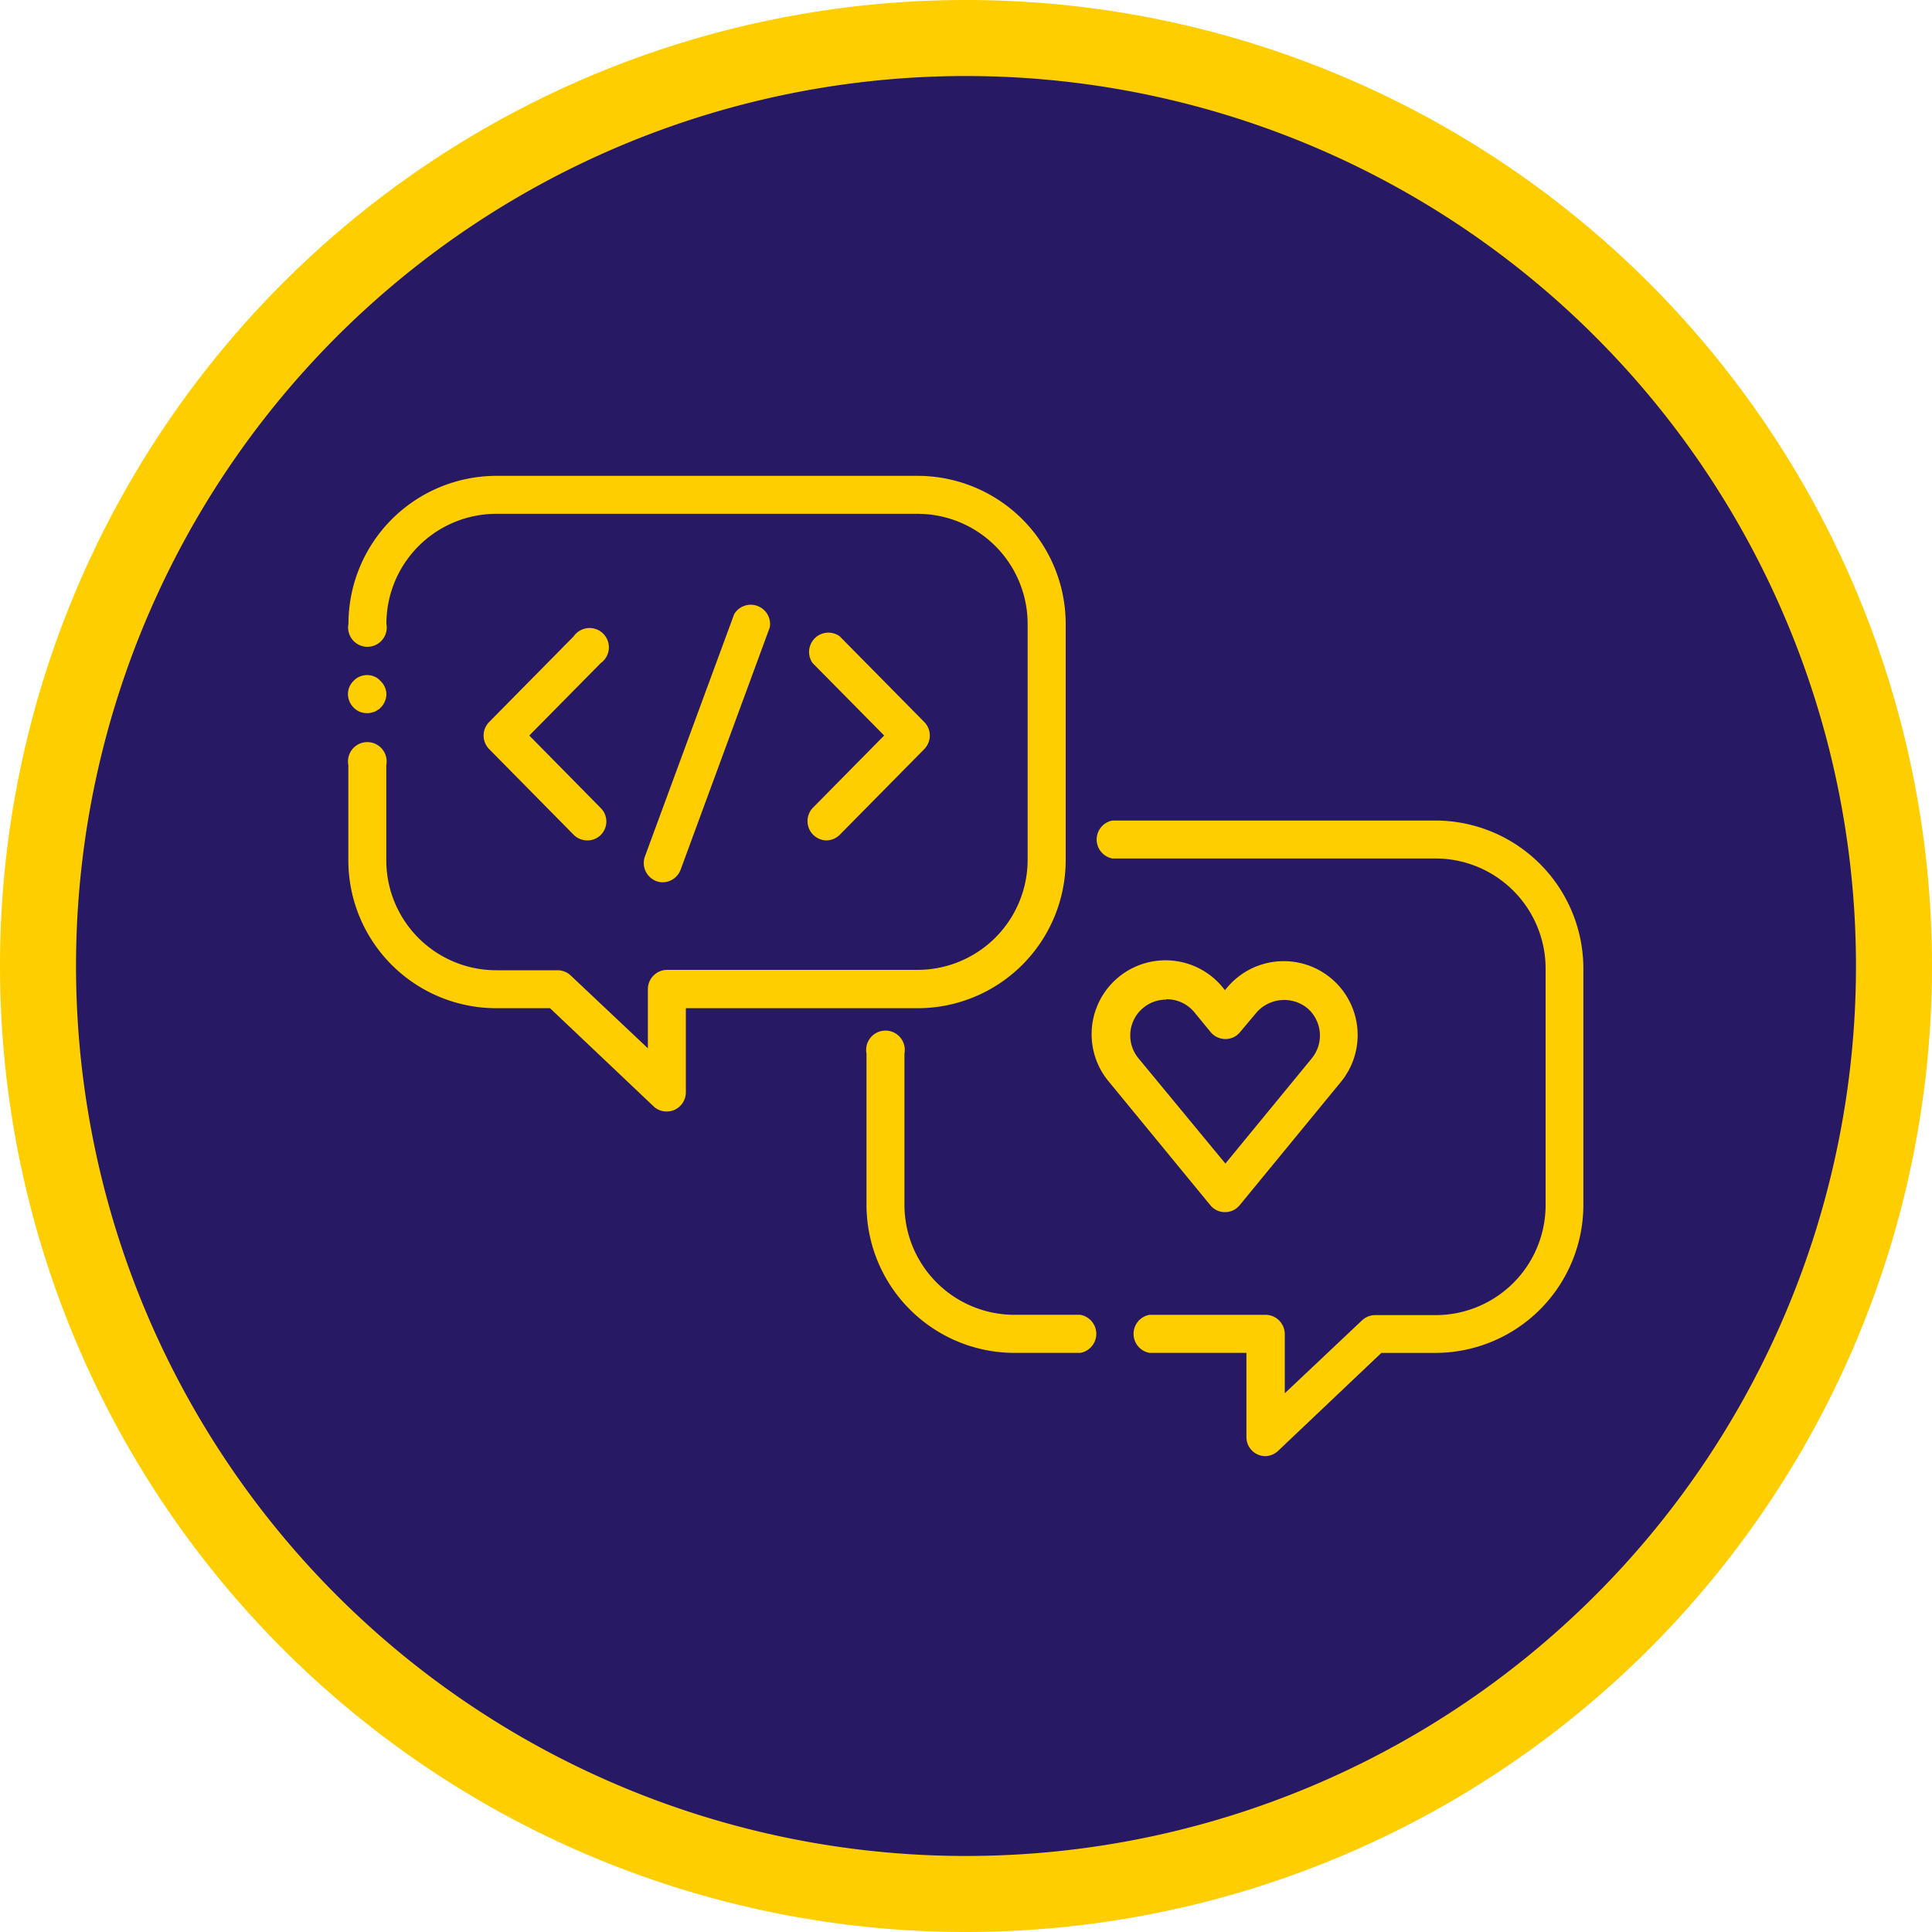 <svg xmlns="http://www.w3.org/2000/svg" width="120" height="120" viewBox="0 0 120 120"><circle cx="57.642" cy="57.642" r="57.642" transform="translate(2.358 2.358)" fill="#271964"/><path d="M60,120a60,60,0,1,1,60-60A60,60,0,0,1,60,120ZM60,4.722A55.278,55.278,0,1,0,115.278,60,55.278,55.278,0,0,0,60,4.722Z" fill="#ffce00"/><path d="M41.4,69.036a1.154,1.154,0,0,1-.81-.324l-6.426-6.09H30.822a9.192,9.192,0,0,1-9.186-9.186V47.52a1.2,1.2,0,1,1,2.357,0v5.916a6.833,6.833,0,0,0,6.828,6.828h3.81a1.2,1.2,0,0,1,.81.318l4.8,4.53V61.44a1.2,1.2,0,0,1,1.2-1.2H57a6.84,6.84,0,0,0,6.828-6.828V38.748A6.841,6.841,0,0,0,57,31.914H30.822A6.834,6.834,0,0,0,24,38.748a1.2,1.2,0,1,1-2.357,0,9.2,9.2,0,0,1,9.18-9.192H57a9.2,9.2,0,0,1,9.192,9.192V53.436A9.2,9.2,0,0,1,57,62.622H42.6V67.86a1.2,1.2,0,0,1-.714,1.08A1.144,1.144,0,0,1,41.4,69.036Z" fill="#ffce00"/><path d="M22.8,44.292a1.15,1.15,0,0,1-.456-.084,1.126,1.126,0,0,1-.378-.258,1.2,1.2,0,0,1-.354-.84,1.13,1.13,0,0,1,.354-.822.981.981,0,0,1,.378-.264,1.154,1.154,0,0,1,.684-.072.874.874,0,0,1,.222.072.677.677,0,0,1,.2.108,1.356,1.356,0,0,1,.174.156A1.154,1.154,0,0,1,24,43.11a1.2,1.2,0,0,1-.354.84.6.6,0,0,1-.174.138,1.161,1.161,0,0,1-.2.12l-.222.06A.731.731,0,0,1,22.8,44.292Z" fill="#ffce00"/><path d="M41.16,54.8a1.1,1.1,0,0,1-.408-.078,1.2,1.2,0,0,1-.7-1.512L45.6,38.148a1.2,1.2,0,0,1,2.214.816L42.27,54.03A1.2,1.2,0,0,1,41.16,54.8Z" fill="#ffce00"/><path d="M36.474,52.2a1.2,1.2,0,0,1-.84-.348l-5.262-5.334a1.2,1.2,0,0,1,0-1.662l5.262-5.334a1.2,1.2,0,1,1,1.681,1.663l-4.44,4.5,4.44,4.506a1.175,1.175,0,0,1-.841,2.009Z" fill="#ffce00"/><path d="M51.318,52.2a1.2,1.2,0,0,1-.847-2.01l4.446-4.506-4.446-4.5a1.2,1.2,0,0,1,1.685-1.662l5.262,5.334a1.2,1.2,0,0,1,0,1.662l-5.262,5.334A1.2,1.2,0,0,1,51.318,52.2Z" fill="#ffce00"/><path d="M78.6,90.444a1.18,1.18,0,0,1-1.182-1.182V84.03H71.4a1.2,1.2,0,0,1,0-2.364h7.2a1.2,1.2,0,0,1,1.2,1.2v3.672l4.8-4.53a1.2,1.2,0,0,1,.81-.324h3.816A6.834,6.834,0,0,0,96,74.838V60.156a6.84,6.84,0,0,0-6.84-6.834H69.09a1.2,1.2,0,0,1,0-2.357H89.16a9.2,9.2,0,0,1,9.186,9.192V74.839a9.2,9.2,0,0,1-9.186,9.192H85.8l-6.42,6.09A1.205,1.205,0,0,1,78.6,90.444Z" fill="#ffce00"/><path d="M67.11,84.03H63a9.2,9.2,0,0,1-9.18-9.192v-9.4a1.2,1.2,0,1,1,2.357,0v9.4A6.833,6.833,0,0,0,63,81.665h4.1a1.2,1.2,0,0,1,0,2.364Z" fill="#ffce00"/><path d="M76.086,75.288a1.164,1.164,0,0,1-.912-.432L68.886,67.2A4.59,4.59,0,0,1,75.9,61.274c.029.034.058.07.086.105l.1.12.1-.12a4.59,4.59,0,0,1,7.1,5.82h0L77,74.855A1.167,1.167,0,0,1,76.086,75.288Zm-3.654-13.2a2.226,2.226,0,0,0-1.721,3.643l5.4,6.54,5.37-6.54a2.237,2.237,0,0,0-.312-3.138,2.286,2.286,0,0,0-3.138.312l-1.008,1.2a1.164,1.164,0,0,1-.912.432h0a1.2,1.2,0,0,1-.912-.426l-1.014-1.236a2.218,2.218,0,0,0-1.752-.81v.023Zm9.936,4.386" fill="#ffce00"/></svg>